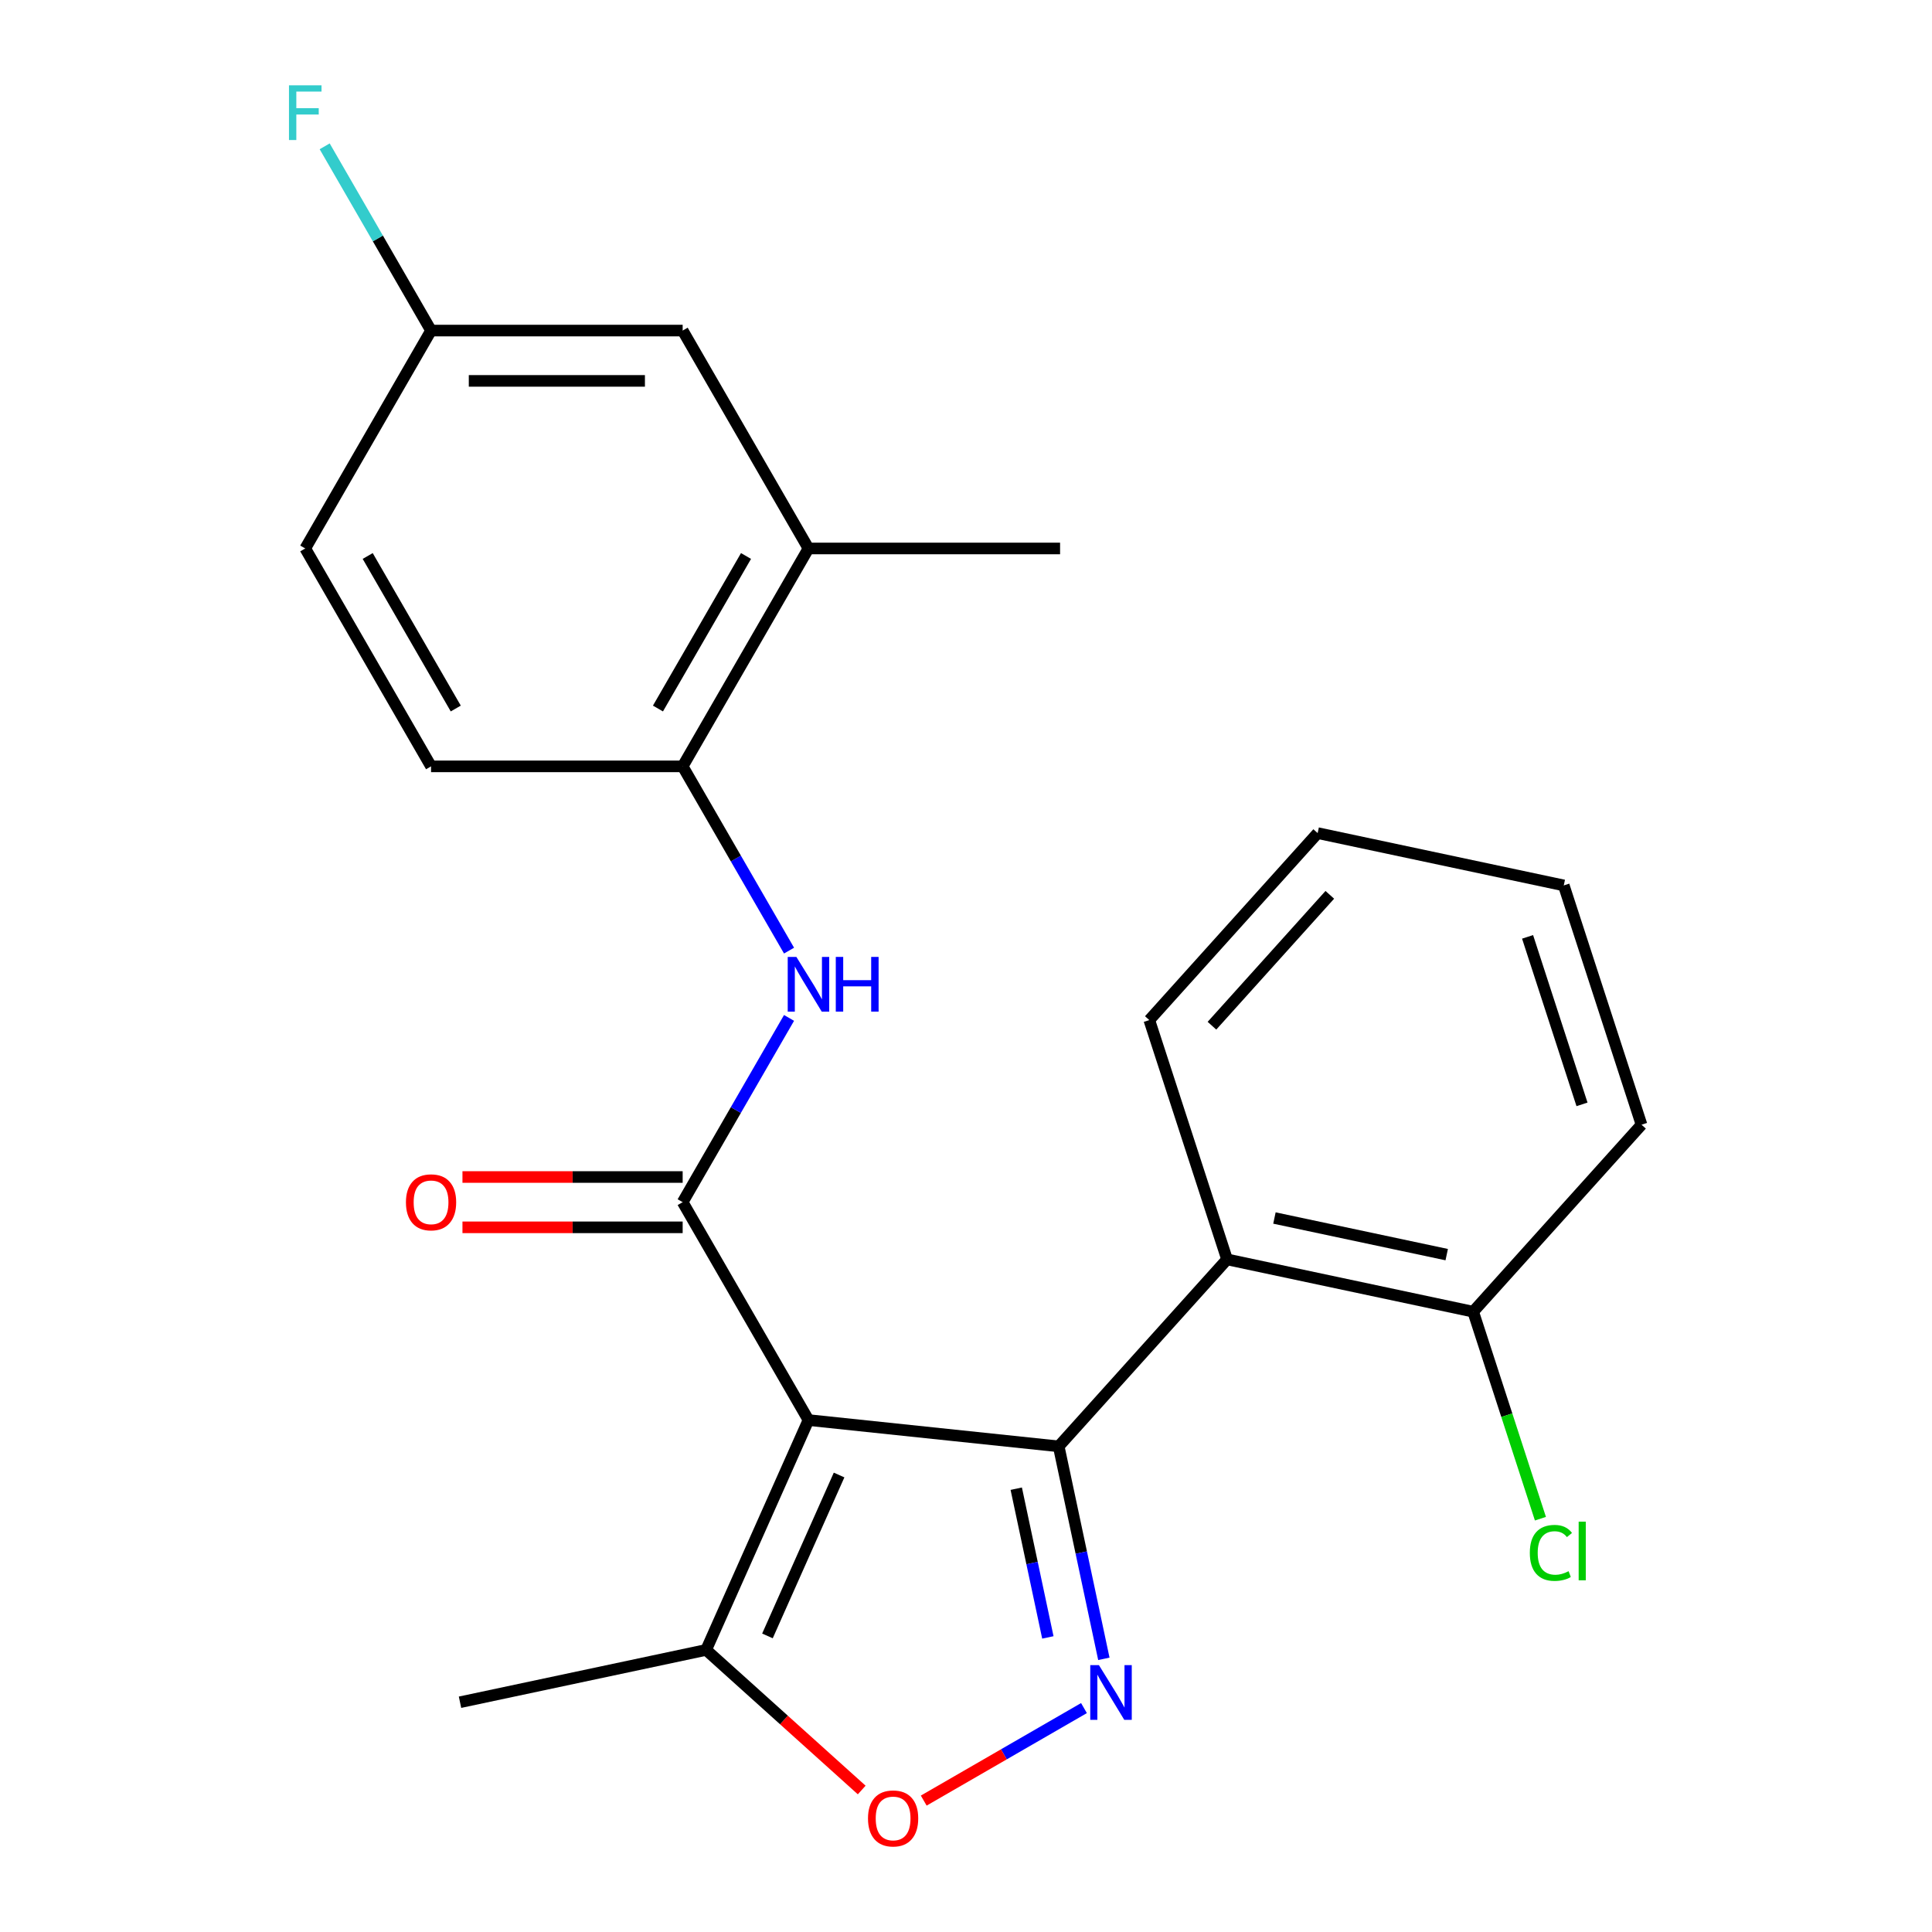 <?xml version='1.0' encoding='iso-8859-1'?>
<svg version='1.1' baseProfile='full'
              xmlns='http://www.w3.org/2000/svg'
                      xmlns:rdkit='http://www.rdkit.org/xml'
                      xmlns:xlink='http://www.w3.org/1999/xlink'
                  xml:space='preserve'
width='1000px' height='1000px' viewBox='0 0 1000 1000'>
<!-- END OF HEADER -->
<rect style='opacity:1.0;fill:#FFFFFF;stroke:none' width='1000' height='1000' x='0' y='0'> </rect>
<path class='bond-0' d='M 418.462,735.023 L 547.98,748.636' style='fill:none;fill-rule:evenodd;stroke:#000000;stroke-width:6px;stroke-linecap:butt;stroke-linejoin:miter;stroke-opacity:1' />
<path class='bond-1' d='M 418.462,735.023 L 353.345,622.239' style='fill:none;fill-rule:evenodd;stroke:#000000;stroke-width:6px;stroke-linecap:butt;stroke-linejoin:miter;stroke-opacity:1' />
<path class='bond-5' d='M 418.462,735.023 L 365.491,853.996' style='fill:none;fill-rule:evenodd;stroke:#000000;stroke-width:6px;stroke-linecap:butt;stroke-linejoin:miter;stroke-opacity:1' />
<path class='bond-5' d='M 434.311,763.463 L 397.231,846.744' style='fill:none;fill-rule:evenodd;stroke:#000000;stroke-width:6px;stroke-linecap:butt;stroke-linejoin:miter;stroke-opacity:1' />
<path class='bond-2' d='M 547.98,748.636 L 559.668,803.621' style='fill:none;fill-rule:evenodd;stroke:#000000;stroke-width:6px;stroke-linecap:butt;stroke-linejoin:miter;stroke-opacity:1' />
<path class='bond-2' d='M 559.668,803.621 L 571.355,858.606' style='fill:none;fill-rule:evenodd;stroke:#0000FF;stroke-width:6px;stroke-linecap:butt;stroke-linejoin:miter;stroke-opacity:1' />
<path class='bond-2' d='M 526.009,770.547 L 534.19,809.036' style='fill:none;fill-rule:evenodd;stroke:#000000;stroke-width:6px;stroke-linecap:butt;stroke-linejoin:miter;stroke-opacity:1' />
<path class='bond-2' d='M 534.19,809.036 L 542.372,847.526' style='fill:none;fill-rule:evenodd;stroke:#0000FF;stroke-width:6px;stroke-linecap:butt;stroke-linejoin:miter;stroke-opacity:1' />
<path class='bond-3' d='M 547.98,748.636 L 635.123,651.855' style='fill:none;fill-rule:evenodd;stroke:#000000;stroke-width:6px;stroke-linecap:butt;stroke-linejoin:miter;stroke-opacity:1' />
<path class='bond-6' d='M 353.345,622.239 L 380.876,574.554' style='fill:none;fill-rule:evenodd;stroke:#000000;stroke-width:6px;stroke-linecap:butt;stroke-linejoin:miter;stroke-opacity:1' />
<path class='bond-6' d='M 380.876,574.554 L 408.406,526.87' style='fill:none;fill-rule:evenodd;stroke:#0000FF;stroke-width:6px;stroke-linecap:butt;stroke-linejoin:miter;stroke-opacity:1' />
<path class='bond-9' d='M 353.345,609.215 L 296.357,609.215' style='fill:none;fill-rule:evenodd;stroke:#000000;stroke-width:6px;stroke-linecap:butt;stroke-linejoin:miter;stroke-opacity:1' />
<path class='bond-9' d='M 296.357,609.215 L 239.369,609.215' style='fill:none;fill-rule:evenodd;stroke:#FF0000;stroke-width:6px;stroke-linecap:butt;stroke-linejoin:miter;stroke-opacity:1' />
<path class='bond-9' d='M 353.345,635.262 L 296.357,635.262' style='fill:none;fill-rule:evenodd;stroke:#000000;stroke-width:6px;stroke-linecap:butt;stroke-linejoin:miter;stroke-opacity:1' />
<path class='bond-9' d='M 296.357,635.262 L 239.369,635.262' style='fill:none;fill-rule:evenodd;stroke:#FF0000;stroke-width:6px;stroke-linecap:butt;stroke-linejoin:miter;stroke-opacity:1' />
<path class='bond-23' d='M 561.061,884.103 L 519.593,908.044' style='fill:none;fill-rule:evenodd;stroke:#0000FF;stroke-width:6px;stroke-linecap:butt;stroke-linejoin:miter;stroke-opacity:1' />
<path class='bond-23' d='M 519.593,908.044 L 478.124,931.986' style='fill:none;fill-rule:evenodd;stroke:#FF0000;stroke-width:6px;stroke-linecap:butt;stroke-linejoin:miter;stroke-opacity:1' />
<path class='bond-10' d='M 635.123,651.855 L 762.509,678.931' style='fill:none;fill-rule:evenodd;stroke:#000000;stroke-width:6px;stroke-linecap:butt;stroke-linejoin:miter;stroke-opacity:1' />
<path class='bond-10' d='M 659.646,630.439 L 748.816,649.393' style='fill:none;fill-rule:evenodd;stroke:#000000;stroke-width:6px;stroke-linecap:butt;stroke-linejoin:miter;stroke-opacity:1' />
<path class='bond-17' d='M 635.123,651.855 L 594.879,527.996' style='fill:none;fill-rule:evenodd;stroke:#000000;stroke-width:6px;stroke-linecap:butt;stroke-linejoin:miter;stroke-opacity:1' />
<path class='bond-4' d='M 446.017,926.501 L 405.754,890.249' style='fill:none;fill-rule:evenodd;stroke:#FF0000;stroke-width:6px;stroke-linecap:butt;stroke-linejoin:miter;stroke-opacity:1' />
<path class='bond-4' d='M 405.754,890.249 L 365.491,853.996' style='fill:none;fill-rule:evenodd;stroke:#000000;stroke-width:6px;stroke-linecap:butt;stroke-linejoin:miter;stroke-opacity:1' />
<path class='bond-18' d='M 365.491,853.996 L 238.105,881.073' style='fill:none;fill-rule:evenodd;stroke:#000000;stroke-width:6px;stroke-linecap:butt;stroke-linejoin:miter;stroke-opacity:1' />
<path class='bond-7' d='M 408.406,492.038 L 380.876,444.354' style='fill:none;fill-rule:evenodd;stroke:#0000FF;stroke-width:6px;stroke-linecap:butt;stroke-linejoin:miter;stroke-opacity:1' />
<path class='bond-7' d='M 380.876,444.354 L 353.345,396.67' style='fill:none;fill-rule:evenodd;stroke:#000000;stroke-width:6px;stroke-linecap:butt;stroke-linejoin:miter;stroke-opacity:1' />
<path class='bond-8' d='M 353.345,396.67 L 418.462,283.886' style='fill:none;fill-rule:evenodd;stroke:#000000;stroke-width:6px;stroke-linecap:butt;stroke-linejoin:miter;stroke-opacity:1' />
<path class='bond-8' d='M 340.556,366.729 L 386.137,287.78' style='fill:none;fill-rule:evenodd;stroke:#000000;stroke-width:6px;stroke-linecap:butt;stroke-linejoin:miter;stroke-opacity:1' />
<path class='bond-12' d='M 353.345,396.67 L 223.113,396.67' style='fill:none;fill-rule:evenodd;stroke:#000000;stroke-width:6px;stroke-linecap:butt;stroke-linejoin:miter;stroke-opacity:1' />
<path class='bond-11' d='M 418.462,283.886 L 353.345,171.101' style='fill:none;fill-rule:evenodd;stroke:#000000;stroke-width:6px;stroke-linecap:butt;stroke-linejoin:miter;stroke-opacity:1' />
<path class='bond-19' d='M 418.462,283.886 L 548.694,283.886' style='fill:none;fill-rule:evenodd;stroke:#000000;stroke-width:6px;stroke-linecap:butt;stroke-linejoin:miter;stroke-opacity:1' />
<path class='bond-14' d='M 762.509,678.931 L 779.915,732.502' style='fill:none;fill-rule:evenodd;stroke:#000000;stroke-width:6px;stroke-linecap:butt;stroke-linejoin:miter;stroke-opacity:1' />
<path class='bond-14' d='M 779.915,732.502 L 797.321,786.074' style='fill:none;fill-rule:evenodd;stroke:#00CC00;stroke-width:6px;stroke-linecap:butt;stroke-linejoin:miter;stroke-opacity:1' />
<path class='bond-20' d='M 762.509,678.931 L 849.651,582.15' style='fill:none;fill-rule:evenodd;stroke:#000000;stroke-width:6px;stroke-linecap:butt;stroke-linejoin:miter;stroke-opacity:1' />
<path class='bond-25' d='M 353.345,171.101 L 223.113,171.101' style='fill:none;fill-rule:evenodd;stroke:#000000;stroke-width:6px;stroke-linecap:butt;stroke-linejoin:miter;stroke-opacity:1' />
<path class='bond-25' d='M 333.811,197.148 L 242.648,197.148' style='fill:none;fill-rule:evenodd;stroke:#000000;stroke-width:6px;stroke-linecap:butt;stroke-linejoin:miter;stroke-opacity:1' />
<path class='bond-15' d='M 223.113,396.67 L 157.997,283.886' style='fill:none;fill-rule:evenodd;stroke:#000000;stroke-width:6px;stroke-linecap:butt;stroke-linejoin:miter;stroke-opacity:1' />
<path class='bond-15' d='M 235.903,366.729 L 190.322,287.78' style='fill:none;fill-rule:evenodd;stroke:#000000;stroke-width:6px;stroke-linecap:butt;stroke-linejoin:miter;stroke-opacity:1' />
<path class='bond-13' d='M 223.113,171.101 L 157.997,283.886' style='fill:none;fill-rule:evenodd;stroke:#000000;stroke-width:6px;stroke-linecap:butt;stroke-linejoin:miter;stroke-opacity:1' />
<path class='bond-16' d='M 223.113,171.101 L 195.583,123.417' style='fill:none;fill-rule:evenodd;stroke:#000000;stroke-width:6px;stroke-linecap:butt;stroke-linejoin:miter;stroke-opacity:1' />
<path class='bond-16' d='M 195.583,123.417 L 168.052,75.733' style='fill:none;fill-rule:evenodd;stroke:#33CCCC;stroke-width:6px;stroke-linecap:butt;stroke-linejoin:miter;stroke-opacity:1' />
<path class='bond-21' d='M 594.879,527.996 L 682.021,431.215' style='fill:none;fill-rule:evenodd;stroke:#000000;stroke-width:6px;stroke-linecap:butt;stroke-linejoin:miter;stroke-opacity:1' />
<path class='bond-21' d='M 627.306,530.908 L 688.306,463.161' style='fill:none;fill-rule:evenodd;stroke:#000000;stroke-width:6px;stroke-linecap:butt;stroke-linejoin:miter;stroke-opacity:1' />
<path class='bond-24' d='M 849.651,582.15 L 809.407,458.292' style='fill:none;fill-rule:evenodd;stroke:#000000;stroke-width:6px;stroke-linecap:butt;stroke-linejoin:miter;stroke-opacity:1' />
<path class='bond-24' d='M 818.843,571.62 L 790.672,484.919' style='fill:none;fill-rule:evenodd;stroke:#000000;stroke-width:6px;stroke-linecap:butt;stroke-linejoin:miter;stroke-opacity:1' />
<path class='bond-22' d='M 682.021,431.215 L 809.407,458.292' style='fill:none;fill-rule:evenodd;stroke:#000000;stroke-width:6px;stroke-linecap:butt;stroke-linejoin:miter;stroke-opacity:1' />
<path  class='atom-3' d='M 568.797 861.862
L 578.077 876.862
Q 578.997 878.342, 580.477 881.022
Q 581.957 883.702, 582.037 883.862
L 582.037 861.862
L 585.797 861.862
L 585.797 890.182
L 581.917 890.182
L 571.957 873.782
Q 570.797 871.862, 569.557 869.662
Q 568.357 867.462, 567.997 866.782
L 567.997 890.182
L 564.317 890.182
L 564.317 861.862
L 568.797 861.862
' fill='#0000FF'/>
<path  class='atom-5' d='M 449.273 941.218
Q 449.273 934.418, 452.633 930.618
Q 455.993 926.818, 462.273 926.818
Q 468.553 926.818, 471.913 930.618
Q 475.273 934.418, 475.273 941.218
Q 475.273 948.098, 471.873 952.018
Q 468.473 955.898, 462.273 955.898
Q 456.033 955.898, 452.633 952.018
Q 449.273 948.138, 449.273 941.218
M 462.273 952.698
Q 466.593 952.698, 468.913 949.818
Q 471.273 946.898, 471.273 941.218
Q 471.273 935.658, 468.913 932.858
Q 466.593 930.018, 462.273 930.018
Q 457.953 930.018, 455.593 932.818
Q 453.273 935.618, 453.273 941.218
Q 453.273 946.938, 455.593 949.818
Q 457.953 952.698, 462.273 952.698
' fill='#FF0000'/>
<path  class='atom-7' d='M 412.202 495.294
L 421.482 510.294
Q 422.402 511.774, 423.882 514.454
Q 425.362 517.134, 425.442 517.294
L 425.442 495.294
L 429.202 495.294
L 429.202 523.614
L 425.322 523.614
L 415.362 507.214
Q 414.202 505.294, 412.962 503.094
Q 411.762 500.894, 411.402 500.214
L 411.402 523.614
L 407.722 523.614
L 407.722 495.294
L 412.202 495.294
' fill='#0000FF'/>
<path  class='atom-7' d='M 432.602 495.294
L 436.442 495.294
L 436.442 507.334
L 450.922 507.334
L 450.922 495.294
L 454.762 495.294
L 454.762 523.614
L 450.922 523.614
L 450.922 510.534
L 436.442 510.534
L 436.442 523.614
L 432.602 523.614
L 432.602 495.294
' fill='#0000FF'/>
<path  class='atom-10' d='M 210.113 622.319
Q 210.113 615.519, 213.473 611.719
Q 216.833 607.919, 223.113 607.919
Q 229.393 607.919, 232.753 611.719
Q 236.113 615.519, 236.113 622.319
Q 236.113 629.199, 232.713 633.119
Q 229.313 636.999, 223.113 636.999
Q 216.873 636.999, 213.473 633.119
Q 210.113 629.239, 210.113 622.319
M 223.113 633.799
Q 227.433 633.799, 229.753 630.919
Q 232.113 627.999, 232.113 622.319
Q 232.113 616.759, 229.753 613.959
Q 227.433 611.119, 223.113 611.119
Q 218.793 611.119, 216.433 613.919
Q 214.113 616.719, 214.113 622.319
Q 214.113 628.039, 216.433 630.919
Q 218.793 633.799, 223.113 633.799
' fill='#FF0000'/>
<path  class='atom-15' d='M 791.833 803.769
Q 791.833 796.729, 795.113 793.049
Q 798.433 789.329, 804.713 789.329
Q 810.553 789.329, 813.673 793.449
L 811.033 795.609
Q 808.753 792.609, 804.713 792.609
Q 800.433 792.609, 798.153 795.489
Q 795.913 798.329, 795.913 803.769
Q 795.913 809.369, 798.233 812.249
Q 800.593 815.129, 805.153 815.129
Q 808.273 815.129, 811.913 813.249
L 813.033 816.249
Q 811.553 817.209, 809.313 817.769
Q 807.073 818.329, 804.593 818.329
Q 798.433 818.329, 795.113 814.569
Q 791.833 810.809, 791.833 803.769
' fill='#00CC00'/>
<path  class='atom-15' d='M 817.113 787.609
L 820.793 787.609
L 820.793 817.969
L 817.113 817.969
L 817.113 787.609
' fill='#00CC00'/>
<path  class='atom-17' d='M 149.577 44.157
L 166.417 44.157
L 166.417 47.397
L 153.377 47.397
L 153.377 55.997
L 164.977 55.997
L 164.977 59.277
L 153.377 59.277
L 153.377 72.477
L 149.577 72.477
L 149.577 44.157
' fill='#33CCCC'/>
</svg>
